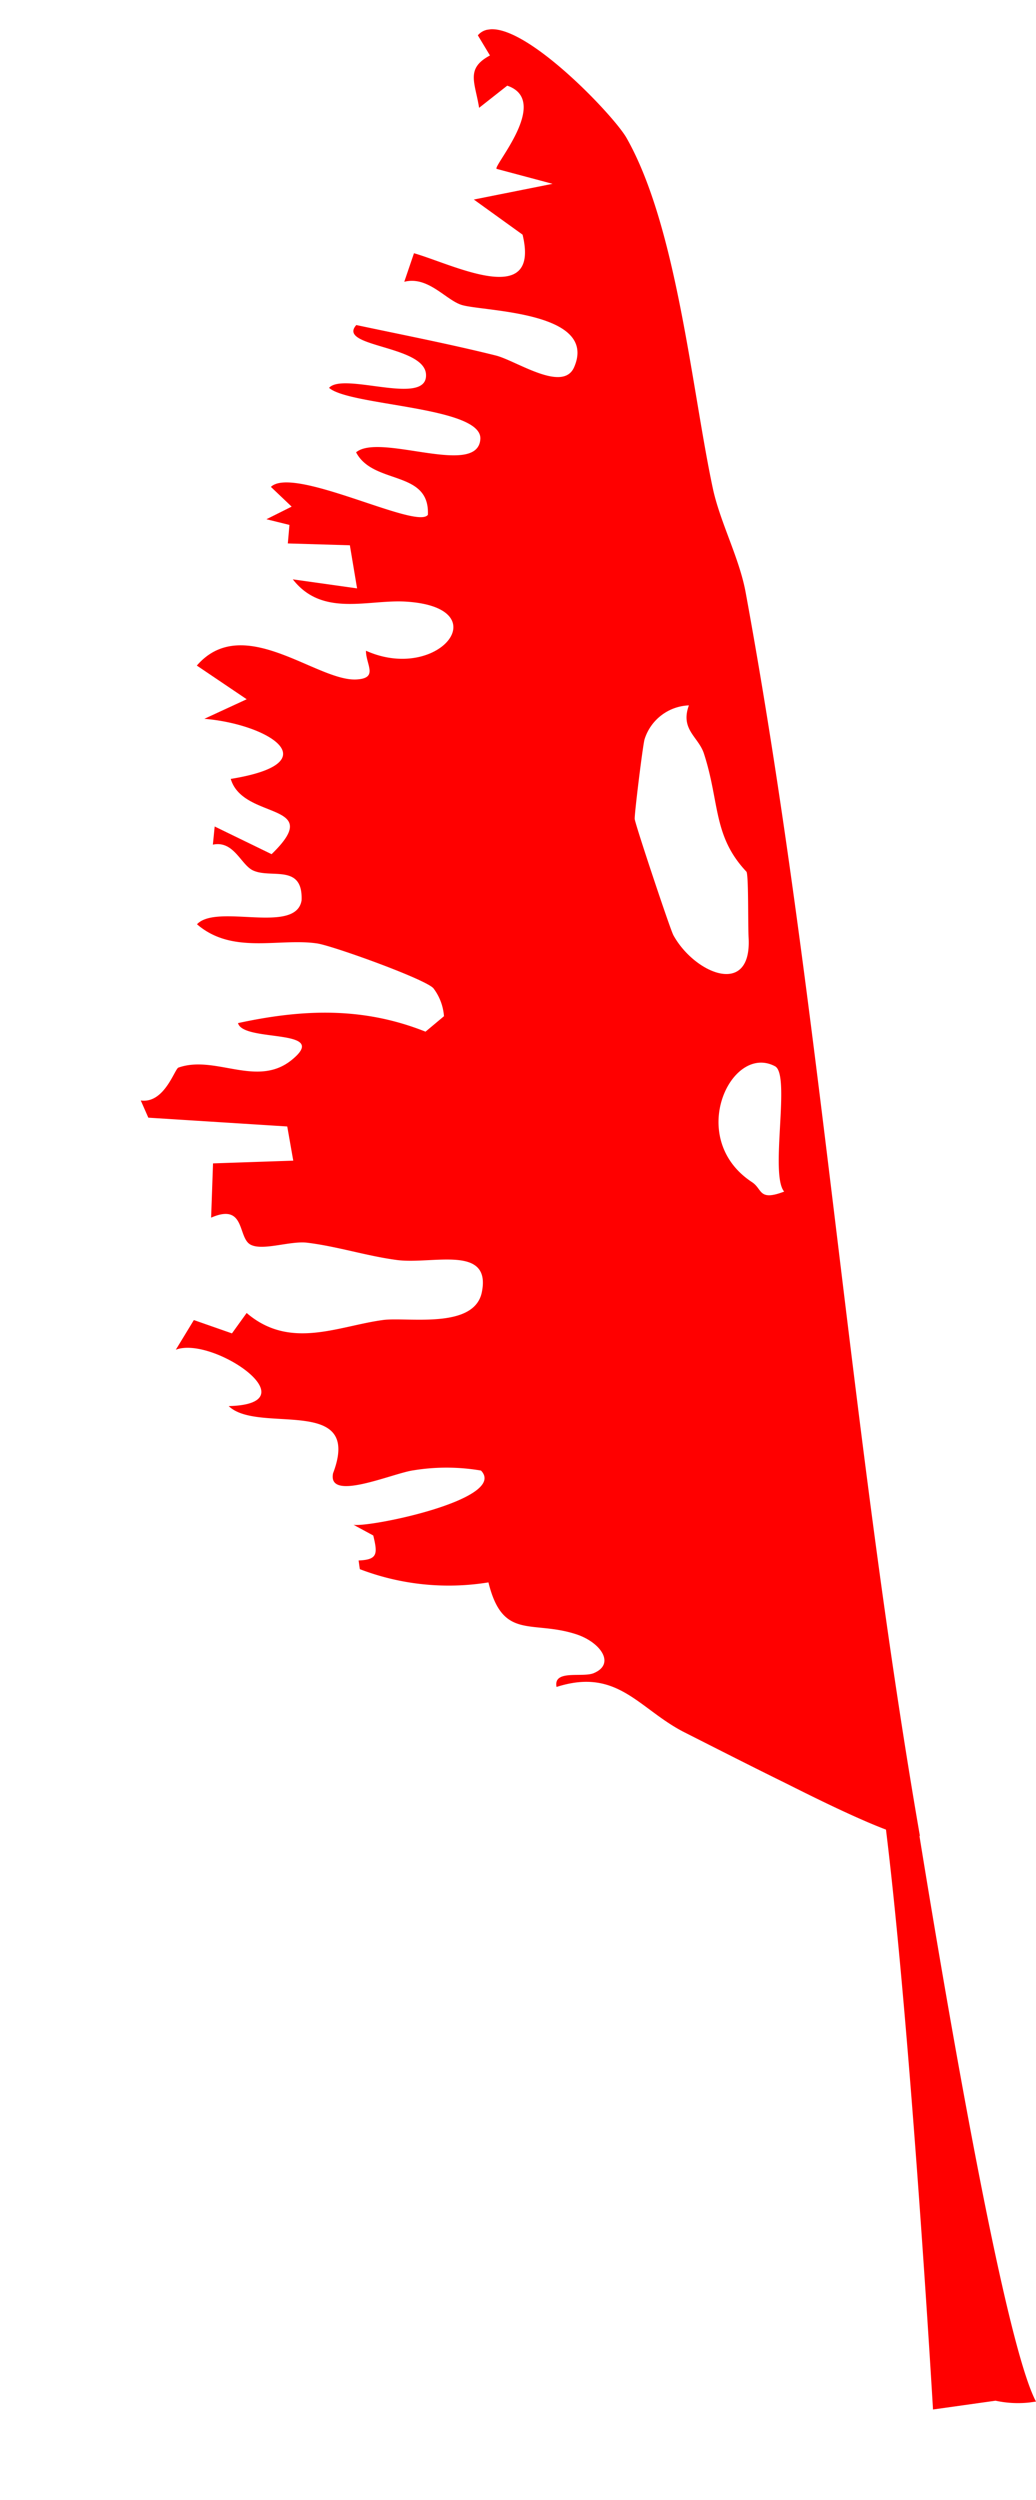 <svg xmlns="http://www.w3.org/2000/svg" xmlns:xlink="http://www.w3.org/1999/xlink" width="65.914" height="158.947" viewBox="0 0 65.914 158.947">
    <defs>
        <clipPath id="clip-path">
            <rect id="Rectangle_290" data-name="Rectangle 290" width="44.891" height="154.2" transform="translate(0 0)" fill="none"/>
        </clipPath>
    </defs>
    <g id="Groupe_364" data-name="Groupe 364" transform="translate(65.914 152.7) rotate(172)">
        <g id="Groupe_335" data-name="Groupe 335" transform="translate(0 0)" clip-path="url(#clip-path)">
            <path id="Tracé_580" data-name="Tracé 580" d="M41.206,74.377,40.1,75.532c-2.41-2.731-5.64-1.631-8.538-1.65-1.539-.011-5.658-1.422-6.466.881-1.027,2.926,2.886,2.17,5.061,2.772,1.861.515,3.639,1.387,5.508,1.886,1.058.283,2.905-.144,3.6.391.738.57-.07,2.677,2.229,2.037l-.6,3.4-5.079-.538.076,2.205L44.566,88.7l.324,1.15c-1.457-.423-2.412,1.685-2.662,1.736-2.439.494-4.767-1.984-7.2-.525-2.8,1.677,2.9,1.516,3.051,2.8-4.215.31-8.018-.078-11.738-2.2l-1.3.81a3.336,3.336,0,0,0,.405,1.829c.3.6,5.981,3.593,6.942,3.876,2.355.693,5.438.029,7.4,2.271-1.432,1.153-6.134-1.537-6.8.575-.426,2.322,1.731,1.625,2.795,2.319.72.47.938,2.069,2.3,1.978l-.274,1.128L34.468,104.2c-3.9,2.843,1.5,2.353,1.907,5.1-6.456.14-2.807,3.13,1.131,4.018l-2.84.857,2.843,2.562c-3.394,2.957-7.423-2.076-9.934-2.288-1.416-.12-.725.847-.853,1.725-4.271-2.684-8.751,1.529-2.992,2.73,2.379.5,5.428-.263,6.968,2.412l-3.968-1.138.073,2.778,3.892.665-.266,1.152,1.4.562-1.7.57,1.132,1.427c-1.6,1.165-8.838-4.023-9.644-3.147-.524,2.829,3.18,2.347,3.971,4.569-1.665,1.04-7.429-2.677-7.945-.272-.437,2.041,7.946,3.243,9.077,4.571-1.059.9-6.06-2.093-6.227-.006-.148,1.859,5.409,2.5,3.955,3.719-2.812-1.022-5.734-2.029-8.507-3.148-1.245-.5-3.908-2.969-4.846-1.431-2.006,3.292,5.155,4.292,6.511,4.9.971.436,1.869,2.148,3.438,1.978l-.865,1.712c-2.335-1.035-7.483-4.67-7.006.208l2.76,2.643-5.1.292,3.394,1.437c.214.211-4.039,3.809-1.406,5.145l1.968-1.146c.029,1.64.52,2.591-1.147,3.2l.585,1.376c-2.062,1.831-7.79-6.088-8.459-7.775-2.394-6.042-1.885-16.382-2.336-22.818-.154-2.2-1.054-4.613-1.148-6.853-1.107-26.318.871-53.434.025-79.83a.193.193,0,0,1,.029-.018C2.085,24.7,1.43,3.933,0,0A6.731,6.731,0,0,1,2.541.413H6.559S4.62,24.23,4.391,37.342c2.153,1.181,5.271,3.377,6.01,3.879,1.825,1.239,3.9,2.689,5.811,4.02,2.678,1.863,3.63,4.7,7.672,4,.063,1.149-1.708.345-2.46.539-1.483.383-.707,1.892.757,2.606,2.68,1.307,4.682.241,5.069,4.042A15.811,15.811,0,0,1,35.236,58.4v.557c-1.215-.121-1.262.248-1.145,1.443l1.147.847c-1.084-.318-9.964.262-8.51,2.288a13.029,13.029,0,0,0,4.258.613c1.318.006,5.715-1.256,5.088.525-2.586,4.712,4.388,3.1,5.979,5.155-5.311-.611.408,4.59,2.835,4.017l-1.4,1.709ZM7.1,79.293c-.611-.536-.225-1.269-1.941-.877.773,1.2-1.46,7.3-.533,7.971C7.186,88.25,10.9,82.633,7.1,79.293m2.783,16.28c-.975-2.621-4.4-4.678-4.729-.866-.08.926-.57,4.014-.445,4.19,1.8,2.542,1.062,4.594,1.63,7.811.2,1.111,1.291,1.717.521,3.166a3.084,3.084,0,0,0,3.092-1.741c.159-.342,1.322-4.68,1.327-4.936.007-.391-1.26-7.258-1.4-7.624" transform="translate(0 0)" fill="red"/>
        </g>
    </g>
</svg>
